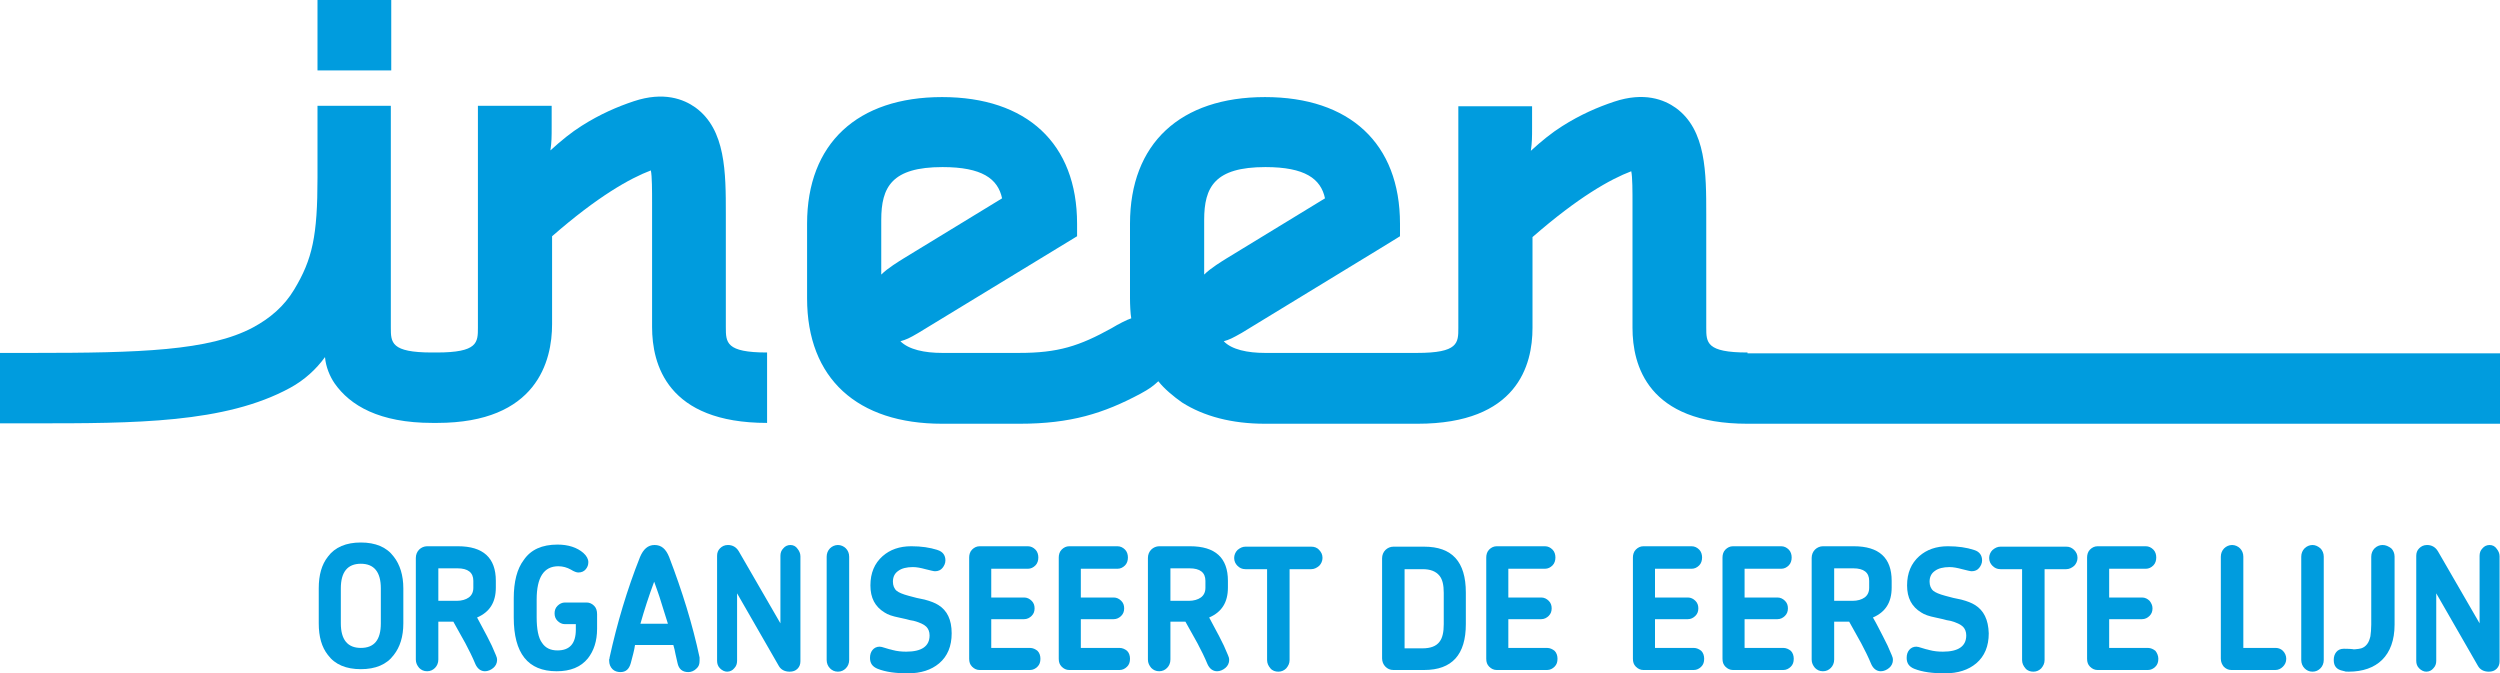 <?xml version="1.0" encoding="utf-8"?>
<!-- Generator: Adobe Illustrator 27.4.0, SVG Export Plug-In . SVG Version: 6.00 Build 0)  -->
<svg version="1.1" id="layer" xmlns="http://www.w3.org/2000/svg" xmlns:xlink="http://www.w3.org/1999/xlink" x="0px" y="0px"
	 viewBox="0 0 600 161.6" style="enable-background:new 0 0 600 161.6;" xml:space="preserve">
<style type="text/css">
	.st0{fill:#009CDE;}
</style>
<rect x="76.2" class="st0" width="17.7" height="16.9"/>
<g>
	<path class="st0" d="M78,85.7c0.2,2.4,1.2,4.7,2.3,6.3c3.7,5.3,10.7,9.5,23.5,9.5h1.1c24,0,27.6-14.9,27.6-23.7V56.7
		c11-9.6,18.7-13.9,23.7-15.8c0.3,1.3,0.3,5,0.3,7.8v29.8c0,8.9,3.6,23,27.6,23V84.6c-9.9,0-9.9-2.4-9.9-6.1V51.4
		c0-10,0-20.3-7.3-25.6c-2.8-2-7.6-3.9-14.8-1.5c-3.9,1.3-8.1,3.1-12.5,5.9c-2.4,1.5-5,3.6-7.5,5.9c0.3-2.1,0.3-3.2,0.3-5.8v-4.9
		h-17.7v53.2c0,3.6,0,6-9.9,6h-1.1c-9.9,0-9.9-2.4-9.9-6V25.4H76.2v17.2c0,14-1.2,19.6-5.6,26.9c-2.4,4-5.8,6.9-9.9,9.1
		C50.2,84.2,33.5,84.7,8,84.7H0v16.9h8c24.3,0,46,0,61.6-8.5C73.1,91.2,75.9,88.6,78,85.7"/>
	<path class="st0" d="M289,52.8c0-7.9,2.5-12.7,14.7-12.7c9.5,0,13.3,2.8,14.3,7.5L294.4,62c-1.1,0.7-3.8,2.3-5.4,3.9V52.8z
		 M211.5,52.8c0-7.9,2.5-12.7,14.7-12.7c9.5,0,13.3,2.8,14.3,7.5L216.9,62c-1.1,0.7-3.8,2.3-5.4,3.9L211.5,52.8L211.5,52.8z
		 M419.4,84.6c-9.9,0-9.9-2.4-9.9-6V51.5c0-10,0-20.3-7.3-25.6c-2.8-2-7.6-3.9-14.8-1.5c-3.9,1.3-8.1,3.1-12.5,5.9
		c-2.4,1.5-5,3.6-7.5,5.9c0.3-2.1,0.3-3.2,0.3-5.8v-4.9H350v53.2c0,3.6,0,6-9.9,6h-36.5c-4.2,0-8-0.8-9.9-2.8c1.4-0.4,2-0.7,4.3-2
		c38.1-23.2,38-23.2,38-23.2v-3c0-19.3-12.1-30.4-32.4-30.4s-32.4,11.1-32.4,30.4v17.9c0,1.5,0.1,3.7,0.3,4.8
		c-1,0.3-3.3,1.5-4.6,2.3c-7.9,4.4-13,6-22.3,6h-18.5c-4.2,0-8-0.8-10-2.8c1.4-0.4,2.1-0.7,4.3-2l38.1-23.2v-3
		c0-19.3-12.1-30.4-32.4-30.4s-32.4,11.1-32.4,30.4v17.9c0,19.3,12.1,30.1,32.4,30.1h18.6c12.3,0,20.2-2.5,29-7.2
		c2.2-1.2,3-1.8,4.3-3c1.4,1.8,3.7,3.7,5.7,5.1c5.2,3.3,11.9,5.1,19.9,5.1h36.6c24,0,27.6-14.1,27.6-23V56.9
		c11-9.6,18.7-13.9,23.7-15.8c0.3,1.3,0.3,5,0.3,7.8v29.8c0,8.9,3.6,23,27.6,23H600V84.8H419.4V84.6z"/>
</g>
<g>
	<path class="st0" d="M91.4,149.6c0,4-1.6,5.9-4.8,5.9c-3.2,0-4.8-2-4.8-5.9v-8.4c0-3.9,1.6-5.9,4.8-5.9s4.8,2,4.8,5.9V149.6z
		 M86.6,130.2c-3.5,0-6.2,1.1-7.9,3.4c-1.5,1.9-2.2,4.4-2.2,7.6v8.4c0,3.2,0.7,5.7,2.2,7.6c1.7,2.3,4.4,3.4,7.9,3.4s6.2-1.1,7.9-3.4
		c1.5-1.9,2.3-4.4,2.3-7.6v-8.4c0-3.1-0.8-5.7-2.3-7.6C92.8,131.3,90.1,130.2,86.6,130.2"/>
</g>
<g>
	<path class="st0" d="M113.6,141.1c0,1-0.4,1.8-1.1,2.3c-0.7,0.5-1.7,0.8-2.9,0.8h-4.4v-7.8h4.6c2.5,0,3.8,1,3.8,3V141.1z
		 M116.9,152.7c-0.8-1.5-1.6-3-2.4-4.5c3-1.3,4.5-3.6,4.5-7.2v-1.6c0-5.5-3-8.3-9.1-8.3h-7.4c-0.7,0-1.4,0.3-1.9,0.8s-0.8,1.2-0.8,2
		v24.4c0,0.8,0.3,1.4,0.8,2c0.5,0.5,1.1,0.8,1.9,0.8s1.4-0.3,1.9-0.8s0.8-1.2,0.8-2v-9.1h3.6c1,1.8,2,3.6,2.9,5.2
		c0.9,1.7,1.7,3.3,2.4,5c0.5,1.1,1.3,1.7,2.3,1.7c0.7,0,1.4-0.3,2-0.8s0.9-1.2,0.9-1.9c0-0.4-0.1-0.8-0.3-1.2
		C118.4,155.7,117.7,154.2,116.9,152.7"/>
	<path class="st0" d="M140.8,144.6h-5.2c-0.7,0-1.3,0.3-1.8,0.8s-0.7,1.1-0.7,1.8c0,0.7,0.2,1.3,0.7,1.8s1.1,0.8,1.8,0.8h2.6v1.3
		c0,3.4-1.5,5-4.4,5c-1.7,0-2.9-0.6-3.7-1.8c-0.9-1.2-1.3-3.3-1.3-6.2v-4.2c0-5.3,1.7-8,5.2-8c1.1,0,2.1,0.3,3,0.8
		c0.8,0.5,1.4,0.7,1.8,0.7c0.8,0,1.4-0.3,1.8-0.8c0.4-0.5,0.6-1,0.6-1.7s-0.4-1.5-1.2-2.2c-1.5-1.3-3.6-2-6.2-2
		c-3.7,0-6.4,1.2-8.1,3.7c-1.6,2.1-2.4,5.2-2.4,9.2v4.6c0,8.6,3.4,12.9,10.3,12.9c3.3,0,5.8-1,7.5-3.1c1.4-1.8,2.2-4.1,2.2-7.1v-3.5
		c0-0.8-0.2-1.5-0.7-2C142.1,144.9,141.5,144.6,140.8,144.6"/>
	<path class="st0" d="M153.7,149.7c0.9-3.2,2-6.6,3.3-10.1c0.6,1.7,1.2,3.3,1.7,5s1.1,3.4,1.6,5.1H153.7z M167.9,157.8
		c-1.7-8-4.2-16-7.3-24.1c-0.8-2-1.9-2.9-3.5-2.9s-2.7,1-3.5,2.9c-3.1,7.8-5.5,15.9-7.3,24.1c0,0.1,0,0.3-0.1,0.4c0,0.1,0,0.2,0,0.4
		c0,0.8,0.3,1.5,0.8,2s1.2,0.7,1.9,0.7c1.3,0,2.1-0.7,2.5-2.2c0.2-0.8,0.4-1.6,0.6-2.3c0.2-0.7,0.3-1.4,0.4-2h9.2
		c0.2,0.7,0.4,1.4,0.5,2.1c0.2,0.7,0.3,1.5,0.5,2.2c0.3,1.5,1.2,2.2,2.6,2.2c0.7,0,1.4-0.3,1.9-0.8c0.6-0.5,0.8-1.1,0.8-1.9
		c0-0.1,0-0.3,0-0.4C167.9,158,167.9,157.9,167.9,157.8"/>
	<path class="st0" d="M189.7,130.8c-0.7,0-1.3,0.3-1.7,0.8c-0.5,0.5-0.7,1.1-0.7,1.8v16.2l-10-17.3c-0.6-1-1.5-1.5-2.6-1.5
		c-0.8,0-1.4,0.3-1.9,0.8s-0.7,1.1-0.7,1.8v25.2c0,0.7,0.2,1.3,0.7,1.8s1.1,0.8,1.7,0.8c0.7,0,1.3-0.3,1.7-0.8
		c0.5-0.5,0.7-1.1,0.7-1.8v-16.2l10,17.4c0.5,0.9,1.4,1.4,2.6,1.4c0.8,0,1.4-0.2,1.9-0.7s0.7-1.1,0.7-1.8v-25.2
		c0-0.7-0.3-1.3-0.7-1.8C191,131.1,190.4,130.8,189.7,130.8"/>
	<path class="st0" d="M201.1,130.8c-0.7,0-1.4,0.3-1.9,0.8s-0.8,1.2-0.8,2v24.8c0,0.8,0.3,1.5,0.8,2s1.1,0.8,1.9,0.8
		c0.8,0,1.4-0.3,1.9-0.8s0.8-1.2,0.8-2v-24.8c0-0.8-0.3-1.5-0.8-2C202.5,131.1,201.8,130.8,201.1,130.8"/>
	<path class="st0" d="M225.2,145.2c-0.8-0.5-1.8-0.9-3.3-1.3c-0.6-0.1-1.3-0.3-1.9-0.4c-0.6-0.2-1.3-0.3-1.9-0.5
		c-1.5-0.4-2.4-0.8-2.9-1.2c-0.6-0.5-0.9-1.3-0.9-2.2c0-1.1,0.4-2,1.3-2.6c0.8-0.6,2-0.9,3.5-0.9c0.9,0,1.9,0.2,3,0.5
		c1.2,0.3,2,0.5,2.3,0.5c0.8,0,1.4-0.3,1.8-0.8c0.4-0.5,0.7-1.1,0.7-1.8c0-1.2-0.6-2.1-1.9-2.5c-1.8-0.6-3.9-0.9-6.3-0.9
		c-2.8,0-5.1,0.8-6.9,2.4c-1.9,1.7-2.9,4-2.9,7s1.1,5.1,3.4,6.5c0.7,0.5,1.9,0.9,3.4,1.2c0.6,0.1,1.2,0.3,1.8,0.4
		c0.6,0.2,1.2,0.3,1.8,0.4c1.5,0.4,2.5,0.9,3,1.4s0.8,1.2,0.8,2.1c0,2.6-1.9,3.9-5.6,3.9c-1.1,0-2.2-0.1-3.3-0.4
		c-0.2-0.1-0.5-0.1-0.8-0.2s-0.7-0.2-1-0.3c-0.6-0.2-1-0.3-1.3-0.3c-0.7,0-1.3,0.3-1.7,0.8s-0.6,1.1-0.6,1.9c0,1.3,0.6,2.1,1.8,2.6
		c2,0.8,4.4,1.1,7.3,1.1c3.1,0,5.6-0.8,7.5-2.4c2-1.7,3-4.1,3-7.2C228.4,148.7,227.3,146.5,225.2,145.2"/>
	<path class="st0" d="M289.3,141.1c0,1-0.4,1.8-1.1,2.3s-1.7,0.8-2.9,0.8h-4.4v-7.8h4.6c2.5,0,3.8,1,3.8,3V141.1z M292.6,152.7
		c-0.8-1.5-1.6-3-2.4-4.5c3-1.3,4.5-3.6,4.5-7.2v-1.6c0-5.5-3-8.3-9.1-8.3h-7.4c-0.7,0-1.4,0.3-1.9,0.8s-0.8,1.2-0.8,2v24.4
		c0,0.8,0.3,1.4,0.8,2c0.5,0.5,1.1,0.8,1.9,0.8s1.4-0.3,1.9-0.8s0.8-1.2,0.8-2v-9.1h3.6c1,1.8,2,3.6,2.9,5.2c0.9,1.7,1.7,3.3,2.4,5
		c0.5,1.1,1.3,1.7,2.3,1.7c0.7,0,1.4-0.3,2-0.8s0.9-1.2,0.9-1.9c0-0.4-0.1-0.8-0.3-1.2C294.1,155.7,293.4,154.2,292.6,152.7"/>
	<path class="st0" d="M346.5,149.8c0,1.9-0.3,3.3-1,4.2c-0.8,1.1-2.2,1.6-4.1,1.6h-4.3v-19h4.3c1.9,0,3.2,0.5,4.1,1.6
		c0.7,0.9,1,2.2,1,4.1V149.8z M341.8,131.2h-7.4c-0.7,0-1.4,0.3-1.9,0.8s-0.8,1.2-0.8,2v24c0,0.8,0.3,1.5,0.8,2s1.1,0.8,1.9,0.8h7.4
		c6.7,0,10-3.7,10-11v-7.6C351.8,134.8,348.5,131.2,341.8,131.2"/>
	<path class="st0" d="M406.5,155.5h-9.3v-6.9h7.9c0.7,0,1.3-0.3,1.8-0.8s0.7-1.1,0.7-1.8c0-0.7-0.2-1.3-0.7-1.8s-1.1-0.8-1.8-0.8
		h-7.9v-6.9h8.8c0.7,0,1.3-0.3,1.8-0.8s0.7-1.2,0.7-1.9c0-0.7-0.2-1.4-0.7-1.9s-1.1-0.8-1.8-0.8h-11.6c-0.7,0-1.3,0.3-1.8,0.8
		s-0.7,1.2-0.7,1.9v24.3c0,0.8,0.2,1.4,0.7,1.9s1.1,0.8,1.8,0.8h12.1c0.7,0,1.3-0.3,1.8-0.8s0.7-1.1,0.7-1.9c0-0.7-0.2-1.4-0.7-1.9
		C407.8,155.8,407.2,155.5,406.5,155.5"/>
	<path class="st0" d="M371.3,155.5H362v-6.9h7.9c0.7,0,1.3-0.3,1.8-0.8s0.7-1.1,0.7-1.8c0-0.7-0.2-1.3-0.7-1.8s-1.1-0.8-1.8-0.8H362
		v-6.9h8.8c0.7,0,1.3-0.3,1.8-0.8s0.7-1.2,0.7-1.9c0-0.7-0.2-1.4-0.7-1.9s-1.1-0.8-1.8-0.8h-11.6c-0.7,0-1.3,0.3-1.8,0.8
		s-0.7,1.2-0.7,1.9v24.3c0,0.8,0.2,1.4,0.7,1.9s1.1,0.8,1.8,0.8h12.1c0.7,0,1.3-0.3,1.8-0.8s0.7-1.1,0.7-1.9c0-0.7-0.2-1.4-0.7-1.9
		C372.6,155.8,372,155.5,371.3,155.5"/>
	<path class="st0" d="M268.7,155.5h-9.3v-6.9h7.9c0.7,0,1.3-0.3,1.8-0.8s0.7-1.1,0.7-1.8c0-0.7-0.2-1.3-0.7-1.8s-1.1-0.8-1.8-0.8
		h-7.9v-6.9h8.8c0.7,0,1.3-0.3,1.8-0.8s0.7-1.2,0.7-1.9c0-0.7-0.2-1.4-0.7-1.9s-1.1-0.8-1.8-0.8h-11.6c-0.7,0-1.3,0.3-1.8,0.8
		s-0.7,1.2-0.7,1.9v24.3c0,0.8,0.2,1.4,0.7,1.9s1.1,0.8,1.8,0.8h12.1c0.7,0,1.3-0.3,1.8-0.8s0.7-1.1,0.7-1.9c0-0.7-0.2-1.4-0.7-1.9
		C270,155.8,269.4,155.5,268.7,155.5"/>
	<path class="st0" d="M247.2,155.5h-9.3v-6.9h7.9c0.7,0,1.3-0.3,1.8-0.8s0.7-1.1,0.7-1.8c0-0.7-0.2-1.3-0.7-1.8s-1.1-0.8-1.8-0.8
		h-7.9v-6.9h8.8c0.7,0,1.3-0.3,1.8-0.8s0.7-1.2,0.7-1.9c0-0.7-0.2-1.4-0.7-1.9s-1.1-0.8-1.8-0.8h-11.6c-0.7,0-1.3,0.3-1.8,0.8
		s-0.7,1.2-0.7,1.9v24.3c0,0.8,0.2,1.4,0.7,1.9s1.1,0.8,1.8,0.8h12.1c0.7,0,1.3-0.3,1.8-0.8s0.7-1.1,0.7-1.9c0-0.7-0.2-1.4-0.7-1.9
		C248.5,155.8,247.9,155.5,247.2,155.5"/>
	<path class="st0" d="M428,155.5h-9.3v-6.9h7.9c0.7,0,1.3-0.3,1.8-0.8s0.7-1.1,0.7-1.8c0-0.7-0.2-1.3-0.7-1.8s-1.1-0.8-1.8-0.8h-7.9
		v-6.9h8.8c0.7,0,1.3-0.3,1.8-0.8s0.7-1.2,0.7-1.9c0-0.7-0.2-1.4-0.7-1.9s-1.1-0.8-1.8-0.8h-11.6c-0.7,0-1.3,0.3-1.8,0.8
		s-0.7,1.2-0.7,1.9v24.3c0,0.8,0.2,1.4,0.7,1.9s1.1,0.8,1.8,0.8H428c0.7,0,1.3-0.3,1.8-0.8s0.7-1.1,0.7-1.9c0-0.7-0.2-1.4-0.7-1.9
		C429.3,155.8,428.7,155.5,428,155.5"/>
	<path class="st0" d="M448.6,141.1c0,1-0.4,1.8-1.1,2.3s-1.7,0.8-2.9,0.8h-4.4v-7.8h4.6c2.5,0,3.8,1,3.8,3V141.1z M451.9,152.7
		c-0.8-1.5-1.5-3-2.4-4.5c3-1.3,4.5-3.6,4.5-7.2v-1.6c0-5.5-3-8.3-9.1-8.3h-7.4c-0.7,0-1.4,0.3-1.9,0.8s-0.8,1.2-0.8,2v24.4
		c0,0.8,0.3,1.4,0.8,2c0.5,0.5,1.1,0.8,1.9,0.8s1.4-0.3,1.9-0.8s0.8-1.2,0.8-2v-9.1h3.6c1,1.8,2,3.6,2.9,5.2c0.9,1.7,1.7,3.3,2.4,5
		c0.5,1.1,1.3,1.7,2.3,1.7c0.7,0,1.4-0.3,2-0.8s0.9-1.2,0.9-1.9c0-0.4-0.1-0.8-0.3-1.2C453.4,155.7,452.7,154.2,451.9,152.7"/>
	<path class="st0" d="M474,145.2c-0.8-0.5-1.8-0.9-3.3-1.3c-0.6-0.1-1.3-0.3-1.9-0.4c-0.6-0.2-1.3-0.3-1.9-0.5
		c-1.5-0.4-2.4-0.8-2.9-1.2c-0.6-0.5-0.9-1.3-0.9-2.2c0-1.1,0.4-2,1.3-2.6c0.8-0.6,2-0.9,3.5-0.9c0.9,0,1.9,0.2,3,0.5
		c1.2,0.3,2,0.5,2.3,0.5c0.8,0,1.4-0.3,1.8-0.8s0.7-1.1,0.7-1.8c0-1.2-0.6-2.1-1.9-2.5c-1.8-0.6-3.9-0.9-6.3-0.9
		c-2.8,0-5.1,0.8-6.9,2.4c-1.9,1.7-2.9,4-2.9,7s1.1,5.1,3.4,6.5c0.7,0.5,1.9,0.9,3.4,1.2c0.6,0.1,1.2,0.3,1.8,0.4
		c0.6,0.2,1.2,0.3,1.8,0.4c1.5,0.4,2.5,0.9,3,1.4s0.8,1.2,0.8,2.1c0,2.6-1.9,3.9-5.6,3.9c-1.1,0-2.2-0.1-3.3-0.4
		c-0.2-0.1-0.5-0.1-0.8-0.2s-0.7-0.2-1-0.3c-0.6-0.2-1-0.3-1.3-0.3c-0.7,0-1.3,0.3-1.7,0.8c-0.4,0.5-0.6,1.1-0.6,1.9
		c0,1.3,0.6,2.1,1.8,2.6c2,0.8,4.4,1.1,7.4,1.1c3.1,0,5.6-0.8,7.5-2.4c2-1.7,3-4.1,3-7.2C477.2,148.7,476.1,146.5,474,145.2"/>
	<path class="st0" d="M495.9,131.2h-15.8c-0.7,0-1.3,0.3-1.9,0.8c-0.5,0.5-0.8,1.2-0.8,1.9c0,0.8,0.3,1.4,0.8,1.9s1.1,0.8,1.9,0.8
		h5.2v21.8c0,0.8,0.3,1.4,0.8,2s1.2,0.8,1.9,0.8c0.8,0,1.4-0.3,1.9-0.8c0.5-0.6,0.8-1.2,0.8-2v-21.8h5.2c0.7,0,1.3-0.3,1.9-0.8
		c0.5-0.5,0.8-1.2,0.8-1.9c0-0.8-0.3-1.4-0.8-1.9C497.2,131.4,496.6,131.2,495.9,131.2"/>
	<path class="st0" d="M314.7,131.2h-15.8c-0.7,0-1.3,0.3-1.9,0.8c-0.5,0.5-0.8,1.2-0.8,1.9c0,0.8,0.3,1.4,0.8,1.9s1.1,0.8,1.9,0.8
		h5.2v21.8c0,0.8,0.3,1.4,0.8,2s1.2,0.8,1.9,0.8c0.8,0,1.4-0.3,1.9-0.8c0.5-0.6,0.8-1.2,0.8-2v-21.8h5.2c0.7,0,1.3-0.3,1.9-0.8
		c0.5-0.5,0.8-1.2,0.8-1.9c0-0.8-0.3-1.4-0.8-1.9C316.1,131.4,315.4,131.2,314.7,131.2"/>
	<path class="st0" d="M515.5,155.5h-9.3v-6.9h7.9c0.7,0,1.3-0.3,1.8-0.8s0.7-1.1,0.7-1.8c0-0.7-0.3-1.3-0.7-1.8
		c-0.5-0.5-1.1-0.8-1.8-0.8h-7.9v-6.9h8.8c0.7,0,1.3-0.3,1.8-0.8s0.7-1.2,0.7-1.9c0-0.7-0.2-1.4-0.7-1.9s-1.1-0.8-1.8-0.8h-11.6
		c-0.7,0-1.3,0.3-1.8,0.8s-0.7,1.2-0.7,1.9v24.3c0,0.8,0.2,1.4,0.7,1.9s1.1,0.8,1.8,0.8h12.1c0.7,0,1.3-0.3,1.8-0.8s0.7-1.1,0.7-1.9
		c0-0.7-0.3-1.4-0.7-1.9C516.8,155.8,516.2,155.5,515.5,155.5"/>
	<path class="st0" d="M546.2,155.5h-7.8v-21.9c0-0.8-0.3-1.5-0.8-2s-1.2-0.8-1.9-0.8s-1.4,0.3-1.9,0.8s-0.8,1.2-0.8,2v24.5
		c0,0.8,0.3,1.4,0.7,1.9c0.5,0.5,1.1,0.8,1.8,0.8h10.6c0.7,0,1.3-0.3,1.8-0.8s0.8-1.1,0.8-1.9c0-0.7-0.3-1.4-0.8-1.9
		C547.5,155.8,546.9,155.5,546.2,155.5"/>
	<path class="st0" d="M555,130.8c-0.7,0-1.4,0.3-1.9,0.8s-0.8,1.2-0.8,2v24.8c0,0.8,0.3,1.5,0.8,2s1.1,0.8,1.9,0.8
		c0.8,0,1.4-0.3,1.9-0.8s0.8-1.2,0.8-2v-24.8c0-0.8-0.3-1.5-0.8-2C556.3,131.1,555.7,130.8,555,130.8"/>
	<path class="st0" d="M571.8,130.8c-0.7,0-1.4,0.3-1.9,0.8s-0.8,1.2-0.8,2v16.3c0,1.1-0.1,2.1-0.2,2.8c-0.2,0.8-0.4,1.4-0.8,1.9
		c-0.4,0.5-0.8,0.8-1.4,1c-0.6,0.2-2.3,0.3-3.1,0.3c-0.4,0,1.8,0,1.1-0.1c-0.8-0.1-2.1-0.1-2.2-0.1c-0.8,0-1.4,0.3-1.8,0.8
		c-0.4,0.5-0.6,1.1-0.6,1.9c0,1.5,0.7,2.3,2.2,2.6c1,0.2,0.2,0.2,1.4,0.2c6.7,0,11-3.8,11-11.3v-16.3c0-0.8-0.3-1.5-0.8-2
		C573.2,131.1,572.6,130.8,571.8,130.8"/>
	<path class="st0" d="M597.5,130.8c-0.7,0-1.3,0.3-1.7,0.8c-0.5,0.5-0.7,1.1-0.7,1.8v16.2l-10-17.3c-0.6-1-1.5-1.5-2.6-1.5
		c-0.8,0-1.4,0.3-1.9,0.8s-0.7,1.1-0.7,1.8v25.2c0,0.7,0.2,1.3,0.7,1.8s1.1,0.8,1.7,0.8c0.7,0,1.3-0.3,1.7-0.8
		c0.5-0.5,0.7-1.1,0.7-1.8v-16.2l10,17.4c0.5,0.9,1.4,1.4,2.6,1.4c0.8,0,1.4-0.2,1.9-0.7s0.7-1.1,0.7-1.8v-25.2
		c0-0.7-0.3-1.3-0.7-1.8C598.8,131.1,598.2,130.8,597.5,130.8"/>
</g>
</svg>
